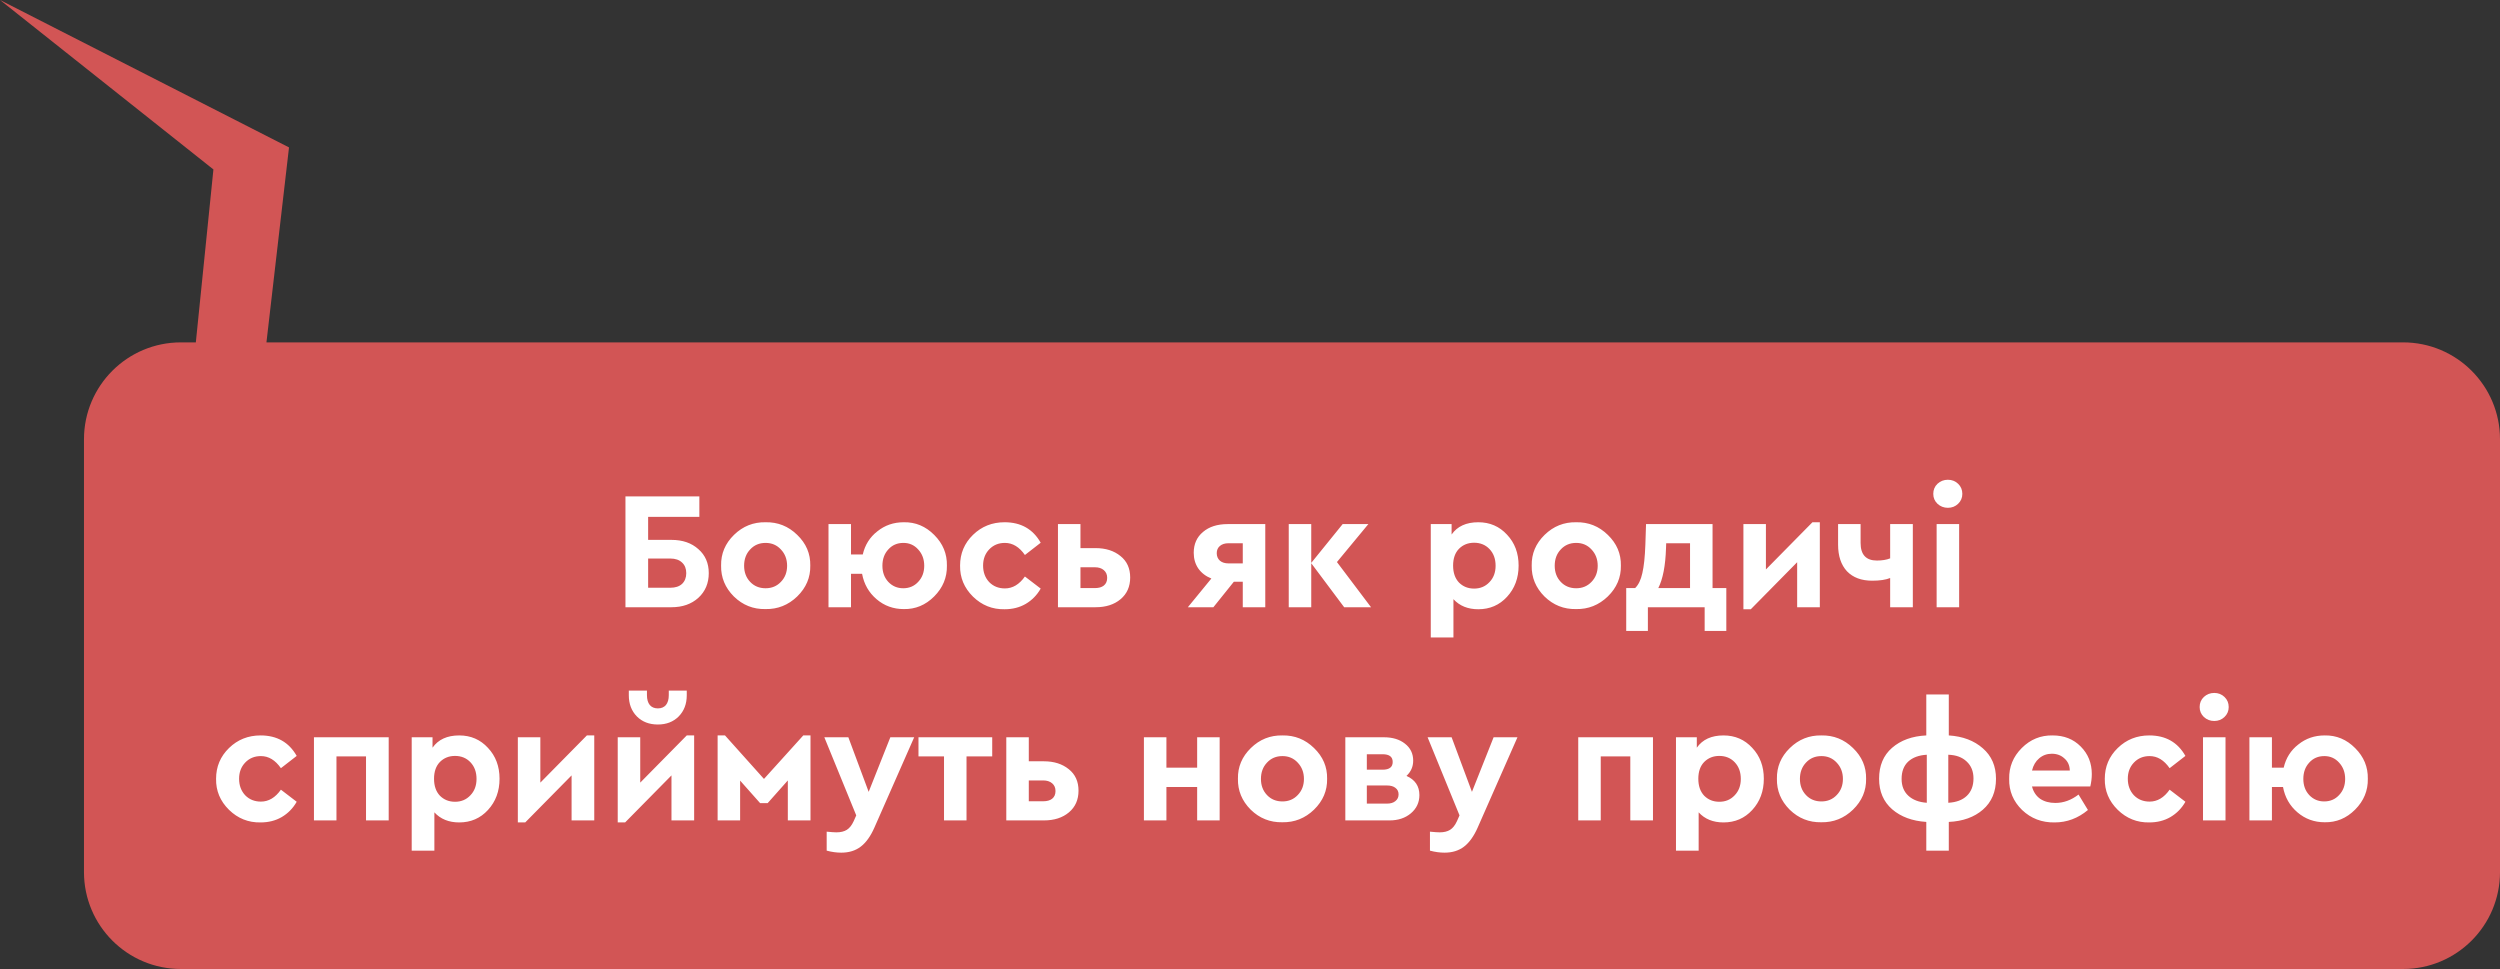 <?xml version="1.0" encoding="UTF-8"?> <svg xmlns="http://www.w3.org/2000/svg" width="387" height="150" viewBox="0 0 387 150" fill="none"><rect x="0" y="0" width="387" height="150" fill="#333333" stroke="none"/> <path fill-rule="evenodd" clip-rule="evenodd" d="M30.315 53H28C19.716 53 13 59.716 13 68V135C13 143.284 19.716 150 28 150H372C380.284 150 387 143.284 387 135V68C387 59.716 380.284 53 372 53H41.246L44.739 22.82L0 3.24249e-05L33.037 26.231L30.315 53Z" fill="#D25555"></path> <path d="M96.821 94V76.84H108.261V80.012H100.331V83.574H103.945C105.661 83.574 107.047 84.051 108.105 85.004C109.179 85.94 109.717 87.179 109.717 88.722C109.717 90.282 109.179 91.556 108.105 92.544C107.03 93.515 105.643 94 103.945 94H96.821ZM100.331 90.984H103.763C104.543 90.984 105.149 90.785 105.583 90.386C106.016 89.97 106.233 89.415 106.233 88.722C106.233 88.029 106.016 87.483 105.583 87.084C105.149 86.668 104.543 86.46 103.763 86.46H100.331V90.984ZM111.626 87.552C111.592 85.715 112.259 84.129 113.628 82.794C114.998 81.459 116.627 80.809 118.516 80.844C120.406 80.809 122.035 81.459 123.404 82.794C124.791 84.129 125.467 85.715 125.432 87.552C125.467 89.389 124.791 90.984 123.404 92.336C122.018 93.671 120.38 94.321 118.49 94.286C116.601 94.321 114.972 93.671 113.602 92.336C112.25 90.984 111.592 89.389 111.626 87.552ZM120.882 90.074C121.524 89.415 121.844 88.583 121.844 87.578C121.844 86.573 121.524 85.732 120.882 85.056C120.258 84.38 119.47 84.042 118.516 84.042C117.546 84.042 116.748 84.38 116.124 85.056C115.5 85.715 115.188 86.555 115.188 87.578C115.188 88.583 115.5 89.415 116.124 90.074C116.748 90.733 117.546 91.062 118.516 91.062C119.47 91.062 120.258 90.733 120.882 90.074ZM146.581 87.552C146.615 89.389 145.957 90.984 144.605 92.336C143.27 93.671 141.701 94.321 139.899 94.286C138.287 94.286 136.883 93.775 135.687 92.752C134.491 91.729 133.745 90.421 133.451 88.826H131.735V94H128.251V81.13H131.735V85.836H133.555C133.901 84.345 134.655 83.149 135.817 82.248C136.978 81.312 138.339 80.844 139.899 80.844C141.719 80.809 143.296 81.468 144.631 82.82C145.965 84.155 146.615 85.732 146.581 87.552ZM142.135 90.074C142.759 89.415 143.071 88.583 143.071 87.578C143.071 86.573 142.759 85.732 142.135 85.056C141.528 84.38 140.765 84.042 139.847 84.042C138.893 84.042 138.113 84.38 137.507 85.056C136.9 85.715 136.597 86.555 136.597 87.578C136.597 88.583 136.9 89.415 137.507 90.074C138.131 90.733 138.902 91.062 139.821 91.062C140.757 91.062 141.528 90.733 142.135 90.074ZM148.62 87.552C148.62 85.68 149.288 84.094 150.622 82.794C151.957 81.494 153.586 80.844 155.51 80.844C158.041 80.844 159.904 81.901 161.1 84.016L158.656 85.914C157.79 84.666 156.758 84.042 155.562 84.042C154.574 84.042 153.76 84.38 153.118 85.056C152.494 85.715 152.182 86.547 152.182 87.552C152.182 88.575 152.494 89.424 153.118 90.1C153.76 90.759 154.574 91.088 155.562 91.088C156.758 91.088 157.79 90.473 158.656 89.242L161.1 91.114C160.528 92.119 159.757 92.908 158.786 93.48C157.833 94.035 156.741 94.312 155.51 94.312C153.621 94.347 151.992 93.697 150.622 92.362C149.253 91.01 148.586 89.407 148.62 87.552ZM163.772 94V81.13H167.256V84.848H169.596C171.156 84.848 172.439 85.255 173.444 86.07C174.449 86.867 174.952 87.977 174.952 89.398C174.952 90.802 174.458 91.92 173.47 92.752C172.482 93.584 171.191 94 169.596 94H163.772ZM167.256 91.036H169.492C170.081 91.036 170.541 90.906 170.87 90.646C171.217 90.369 171.39 89.97 171.39 89.45C171.39 88.947 171.217 88.549 170.87 88.254C170.523 87.959 170.064 87.812 169.492 87.812H167.256V91.036ZM190.041 81.13H195.865V94H192.381V90.048H191.003L187.831 94H183.879L187.519 89.554C186.652 89.207 185.976 88.687 185.491 87.994C185.023 87.301 184.789 86.495 184.789 85.576C184.789 84.224 185.266 83.149 186.219 82.352C187.172 81.537 188.446 81.13 190.041 81.13ZM192.381 87.214V84.094H190.171C189.616 84.094 189.174 84.233 188.845 84.51C188.516 84.787 188.351 85.16 188.351 85.628C188.351 86.113 188.516 86.503 188.845 86.798C189.174 87.075 189.616 87.214 190.171 87.214H192.381ZM212.237 94H208.077L202.981 87.188V94H199.497V81.13H202.981V87.136L207.843 81.13H211.821L206.959 87.006L212.237 94ZM233.287 82.768C234.483 84.033 235.081 85.628 235.081 87.552C235.081 89.476 234.483 91.088 233.287 92.388C232.109 93.671 230.627 94.312 228.841 94.312C227.229 94.312 225.947 93.792 224.993 92.752V98.68H221.483V81.13H224.707V82.742C225.591 81.477 226.969 80.844 228.841 80.844C230.627 80.844 232.109 81.485 233.287 82.768ZM231.519 87.578C231.519 86.521 231.207 85.663 230.583 85.004C229.959 84.345 229.162 84.016 228.191 84.016C227.255 84.016 226.475 84.328 225.851 84.952C225.245 85.576 224.941 86.443 224.941 87.552C224.941 88.661 225.245 89.537 225.851 90.178C226.475 90.802 227.255 91.114 228.191 91.114C229.145 91.114 229.933 90.785 230.557 90.126C231.199 89.467 231.519 88.618 231.519 87.578ZM237.107 87.552C237.072 85.715 237.739 84.129 239.109 82.794C240.478 81.459 242.107 80.809 243.997 80.844C245.886 80.809 247.515 81.459 248.885 82.794C250.271 84.129 250.947 85.715 250.913 87.552C250.947 89.389 250.271 90.984 248.885 92.336C247.498 93.671 245.86 94.321 243.971 94.286C242.081 94.321 240.452 93.671 239.083 92.336C237.731 90.984 237.072 89.389 237.107 87.552ZM246.363 90.074C247.004 89.415 247.325 88.583 247.325 87.578C247.325 86.573 247.004 85.732 246.363 85.056C245.739 84.38 244.95 84.042 243.997 84.042C243.026 84.042 242.229 84.38 241.605 85.056C240.981 85.715 240.669 86.555 240.669 87.578C240.669 88.583 240.981 89.415 241.605 90.074C242.229 90.733 243.026 91.062 243.997 91.062C244.95 91.062 245.739 90.733 246.363 90.074ZM265.102 91.036H267.234V97.666H263.88V94H255.092V97.666H251.738V91.036H253.116C253.636 90.533 254.009 89.762 254.234 88.722C254.477 87.682 254.633 86.217 254.702 84.328L254.806 81.13H265.102V91.036ZM256.704 91.036H261.618V84.094H257.926L257.9 84.848C257.814 87.569 257.415 89.632 256.704 91.036ZM280.566 80.844H281.71V94H278.2V87.032L271.024 94.312H269.88V81.13H273.364V88.15L280.566 80.844ZM292.596 81.13H296.106V94H292.596V89.476C291.92 89.753 290.993 89.892 289.814 89.892C288.15 89.892 286.85 89.407 285.914 88.436C284.996 87.448 284.536 86.07 284.536 84.302V81.13H288.02V84.042C288.02 85.862 288.861 86.772 290.542 86.772C291.357 86.772 292.042 86.659 292.596 86.434V81.13ZM299.271 76.45C299.271 75.826 299.488 75.306 299.921 74.89C300.372 74.474 300.909 74.266 301.533 74.266C302.157 74.266 302.686 74.474 303.119 74.89C303.552 75.306 303.769 75.826 303.769 76.45C303.769 77.057 303.552 77.568 303.119 77.984C302.686 78.4 302.157 78.608 301.533 78.608C300.909 78.608 300.372 78.4 299.921 77.984C299.488 77.568 299.271 77.057 299.271 76.45ZM299.791 94V81.13H303.275V94H299.791ZM33.449 120.552C33.449 118.68 34.116 117.094 35.451 115.794C36.785 114.494 38.415 113.844 40.339 113.844C42.869 113.844 44.733 114.901 45.929 117.016L43.485 118.914C42.618 117.666 41.587 117.042 40.391 117.042C39.403 117.042 38.588 117.38 37.947 118.056C37.323 118.715 37.011 119.547 37.011 120.552C37.011 121.575 37.323 122.424 37.947 123.1C38.588 123.759 39.403 124.088 40.391 124.088C41.587 124.088 42.618 123.473 43.485 122.242L45.929 124.114C45.357 125.119 44.585 125.908 43.615 126.48C42.661 127.035 41.569 127.312 40.339 127.312C38.449 127.347 36.82 126.697 35.451 125.362C34.081 124.01 33.414 122.407 33.449 120.552ZM48.6 127V114.13H60.17V127H56.66V117.094H52.084V127H48.6ZM75.535 115.768C76.731 117.033 77.329 118.628 77.329 120.552C77.329 122.476 76.731 124.088 75.535 125.388C74.357 126.671 72.875 127.312 71.089 127.312C69.477 127.312 68.195 126.792 67.241 125.752V131.68H63.731V114.13H66.955V115.742C67.839 114.477 69.217 113.844 71.089 113.844C72.875 113.844 74.357 114.485 75.535 115.768ZM73.767 120.578C73.767 119.521 73.455 118.663 72.831 118.004C72.207 117.345 71.41 117.016 70.439 117.016C69.503 117.016 68.723 117.328 68.099 117.952C67.493 118.576 67.189 119.443 67.189 120.552C67.189 121.661 67.493 122.537 68.099 123.178C68.723 123.802 69.503 124.114 70.439 124.114C71.393 124.114 72.181 123.785 72.805 123.126C73.447 122.467 73.767 121.618 73.767 120.578ZM90.847 113.844H91.991V127H88.481V120.032L81.305 127.312H80.161V114.13H83.645V121.15L90.847 113.844ZM106.31 113.844H107.454V127H103.944V120.032L96.768 127.312H95.624V114.13H99.108V121.15L106.31 113.844ZM97.34 107.63V106.902H100.148V107.604C100.148 108.263 100.295 108.774 100.59 109.138C100.884 109.485 101.3 109.658 101.838 109.658C102.375 109.658 102.791 109.485 103.086 109.138C103.38 108.774 103.528 108.263 103.528 107.604V106.902H106.31V107.63C106.31 108.965 105.894 110.057 105.062 110.906C104.23 111.738 103.155 112.154 101.838 112.154C100.503 112.154 99.42 111.738 98.588 110.906C97.756 110.057 97.34 108.965 97.34 107.63ZM111.087 127V113.844H112.231L118.263 120.578L124.347 113.844H125.465V127H121.955V120.812L118.835 124.322H117.665L114.571 120.838V127H111.087ZM137.824 114.13H141.516L135.354 128.118C134.765 129.453 134.063 130.432 133.248 131.056C132.433 131.68 131.428 131.992 130.232 131.992C129.504 131.992 128.75 131.888 127.97 131.68V128.742C128.681 128.811 129.183 128.846 129.478 128.846C130.137 128.846 130.674 128.716 131.09 128.456C131.506 128.196 131.861 127.745 132.156 127.104L132.546 126.22L127.606 114.13H131.324L134.47 122.58L137.824 114.13ZM146.133 127V117.094H142.181V114.13H153.595V117.094H149.617V127H146.133ZM155.774 127V114.13H159.258V117.848H161.598C163.158 117.848 164.441 118.255 165.446 119.07C166.451 119.867 166.954 120.977 166.954 122.398C166.954 123.802 166.46 124.92 165.472 125.752C164.484 126.584 163.193 127 161.598 127H155.774ZM159.258 124.036H161.494C162.083 124.036 162.543 123.906 162.872 123.646C163.219 123.369 163.392 122.97 163.392 122.45C163.392 121.947 163.219 121.549 162.872 121.254C162.525 120.959 162.066 120.812 161.494 120.812H159.258V124.036ZM177.077 127V114.13H180.561V118.836H185.319V114.13H188.803V127H185.319V121.826H180.561V127H177.077ZM191.632 120.552C191.597 118.715 192.265 117.129 193.634 115.794C195.003 114.459 196.633 113.809 198.522 113.844C200.411 113.809 202.041 114.459 203.41 115.794C204.797 117.129 205.473 118.715 205.438 120.552C205.473 122.389 204.797 123.984 203.41 125.336C202.023 126.671 200.385 127.321 198.496 127.286C196.607 127.321 194.977 126.671 193.608 125.336C192.256 123.984 191.597 122.389 191.632 120.552ZM200.888 123.074C201.529 122.415 201.85 121.583 201.85 120.578C201.85 119.573 201.529 118.732 200.888 118.056C200.264 117.38 199.475 117.042 198.522 117.042C197.551 117.042 196.754 117.38 196.13 118.056C195.506 118.715 195.194 119.555 195.194 120.578C195.194 121.583 195.506 122.415 196.13 123.074C196.754 123.733 197.551 124.062 198.522 124.062C199.475 124.062 200.264 123.733 200.888 123.074ZM219.723 123.074C219.723 124.218 219.281 125.163 218.397 125.908C217.53 126.636 216.429 127 215.095 127H208.257V114.13H214.237C215.571 114.13 216.655 114.459 217.487 115.118C218.336 115.777 218.761 116.652 218.761 117.744C218.761 118.68 218.414 119.469 217.721 120.11C219.055 120.699 219.723 121.687 219.723 123.074ZM211.585 116.756V119.148H214.029C215.069 119.148 215.589 118.749 215.589 117.952C215.589 117.155 215.069 116.756 214.029 116.756H211.585ZM216.005 124.01C216.334 123.75 216.499 123.403 216.499 122.97C216.499 122.537 216.334 122.199 216.005 121.956C215.693 121.713 215.259 121.592 214.705 121.592H211.585V124.4H214.705C215.259 124.4 215.693 124.27 216.005 124.01ZM231.211 114.13H234.903L228.741 128.118C228.151 129.453 227.449 130.432 226.635 131.056C225.82 131.68 224.815 131.992 223.619 131.992C222.891 131.992 222.137 131.888 221.357 131.68V128.742C222.067 128.811 222.57 128.846 222.865 128.846C223.523 128.846 224.061 128.716 224.477 128.456C224.893 128.196 225.248 127.745 225.543 127.104L225.933 126.22L220.993 114.13H224.711L227.857 122.58L231.211 114.13ZM244.311 127V114.13H255.881V127H252.371V117.094H247.795V127H244.311ZM271.246 115.768C272.442 117.033 273.04 118.628 273.04 120.552C273.04 122.476 272.442 124.088 271.246 125.388C270.068 126.671 268.586 127.312 266.8 127.312C265.188 127.312 263.906 126.792 262.952 125.752V131.68H259.442V114.13H262.666V115.742C263.55 114.477 264.928 113.844 266.8 113.844C268.586 113.844 270.068 114.485 271.246 115.768ZM269.478 120.578C269.478 119.521 269.166 118.663 268.542 118.004C267.918 117.345 267.121 117.016 266.15 117.016C265.214 117.016 264.434 117.328 263.81 117.952C263.204 118.576 262.9 119.443 262.9 120.552C262.9 121.661 263.204 122.537 263.81 123.178C264.434 123.802 265.214 124.114 266.15 124.114C267.104 124.114 267.892 123.785 268.516 123.126C269.158 122.467 269.478 121.618 269.478 120.578ZM275.066 120.552C275.031 118.715 275.698 117.129 277.068 115.794C278.437 114.459 280.066 113.809 281.956 113.844C283.845 113.809 285.474 114.459 286.844 115.794C288.23 117.129 288.906 118.715 288.872 120.552C288.906 122.389 288.23 123.984 286.844 125.336C285.457 126.671 283.819 127.321 281.93 127.286C280.04 127.321 278.411 126.671 277.042 125.336C275.69 123.984 275.031 122.389 275.066 120.552ZM284.322 123.074C284.963 122.415 285.284 121.583 285.284 120.578C285.284 119.573 284.963 118.732 284.322 118.056C283.698 117.38 282.909 117.042 281.956 117.042C280.985 117.042 280.188 117.38 279.564 118.056C278.94 118.715 278.628 119.555 278.628 120.578C278.628 121.583 278.94 122.415 279.564 123.074C280.188 123.733 280.985 124.062 281.956 124.062C282.909 124.062 283.698 123.733 284.322 123.074ZM301.674 127.234V131.68H298.19V127.234C296.023 127.095 294.264 126.445 292.912 125.284C291.56 124.105 290.884 122.528 290.884 120.552C290.884 118.524 291.551 116.929 292.886 115.768C294.238 114.589 296.006 113.948 298.19 113.844V107.5H301.674V113.844C303.841 113.983 305.6 114.65 306.952 115.846C308.304 117.025 308.98 118.593 308.98 120.552C308.98 122.563 308.304 124.157 306.952 125.336C305.617 126.497 303.858 127.13 301.674 127.234ZM298.268 124.27V116.834C297.037 116.903 296.075 117.259 295.382 117.9C294.706 118.541 294.368 119.434 294.368 120.578C294.368 121.67 294.715 122.537 295.408 123.178C296.101 123.819 297.055 124.183 298.268 124.27ZM305.496 120.5C305.496 119.408 305.141 118.533 304.43 117.874C303.737 117.215 302.792 116.869 301.596 116.834V124.27C302.827 124.201 303.78 123.845 304.456 123.204C305.149 122.545 305.496 121.644 305.496 120.5ZM323.577 121.748H314.555C314.763 122.563 315.179 123.195 315.803 123.646C316.444 124.079 317.233 124.296 318.169 124.296C319.434 124.296 320.63 123.863 321.757 122.996L323.213 125.388C321.67 126.671 319.954 127.312 318.065 127.312C316.089 127.347 314.408 126.705 313.021 125.388C311.652 124.053 310.984 122.45 311.019 120.578C310.984 118.723 311.634 117.129 312.969 115.794C314.304 114.459 315.898 113.809 317.753 113.844C319.521 113.844 320.968 114.416 322.095 115.56C323.239 116.704 323.811 118.125 323.811 119.824C323.811 120.448 323.733 121.089 323.577 121.748ZM314.555 119.278H320.405C320.388 118.498 320.11 117.874 319.573 117.406C319.053 116.921 318.403 116.678 317.623 116.678C316.878 116.678 316.228 116.912 315.673 117.38C315.118 117.848 314.746 118.481 314.555 119.278ZM325.822 120.552C325.822 118.68 326.489 117.094 327.824 115.794C329.158 114.494 330.788 113.844 332.712 113.844C335.242 113.844 337.106 114.901 338.302 117.016L335.858 118.914C334.991 117.666 333.96 117.042 332.764 117.042C331.776 117.042 330.961 117.38 330.32 118.056C329.696 118.715 329.384 119.547 329.384 120.552C329.384 121.575 329.696 122.424 330.32 123.1C330.961 123.759 331.776 124.088 332.764 124.088C333.96 124.088 334.991 123.473 335.858 122.242L338.302 124.114C337.73 125.119 336.958 125.908 335.988 126.48C335.034 127.035 333.942 127.312 332.712 127.312C330.822 127.347 329.193 126.697 327.824 125.362C326.454 124.01 325.787 122.407 325.822 120.552ZM340.505 109.45C340.505 108.826 340.722 108.306 341.155 107.89C341.606 107.474 342.143 107.266 342.767 107.266C343.391 107.266 343.92 107.474 344.353 107.89C344.787 108.306 345.003 108.826 345.003 109.45C345.003 110.057 344.787 110.568 344.353 110.984C343.92 111.4 343.391 111.608 342.767 111.608C342.143 111.608 341.606 111.4 341.155 110.984C340.722 110.568 340.505 110.057 340.505 109.45ZM341.025 127V114.13H344.509V127H341.025ZM366.54 120.552C366.574 122.389 365.916 123.984 364.564 125.336C363.229 126.671 361.66 127.321 359.858 127.286C358.246 127.286 356.842 126.775 355.646 125.752C354.45 124.729 353.704 123.421 353.41 121.826H351.694V127H348.21V114.13H351.694V118.836H353.514C353.86 117.345 354.614 116.149 355.776 115.248C356.937 114.312 358.298 113.844 359.858 113.844C361.678 113.809 363.255 114.468 364.59 115.82C365.924 117.155 366.574 118.732 366.54 120.552ZM362.094 123.074C362.718 122.415 363.03 121.583 363.03 120.578C363.03 119.573 362.718 118.732 362.094 118.056C361.487 117.38 360.724 117.042 359.806 117.042C358.852 117.042 358.072 117.38 357.466 118.056C356.859 118.715 356.556 119.555 356.556 120.578C356.556 121.583 356.859 122.415 357.466 123.074C358.09 123.733 358.861 124.062 359.78 124.062C360.716 124.062 361.487 123.733 362.094 123.074Z" fill="white"></path> </svg> 